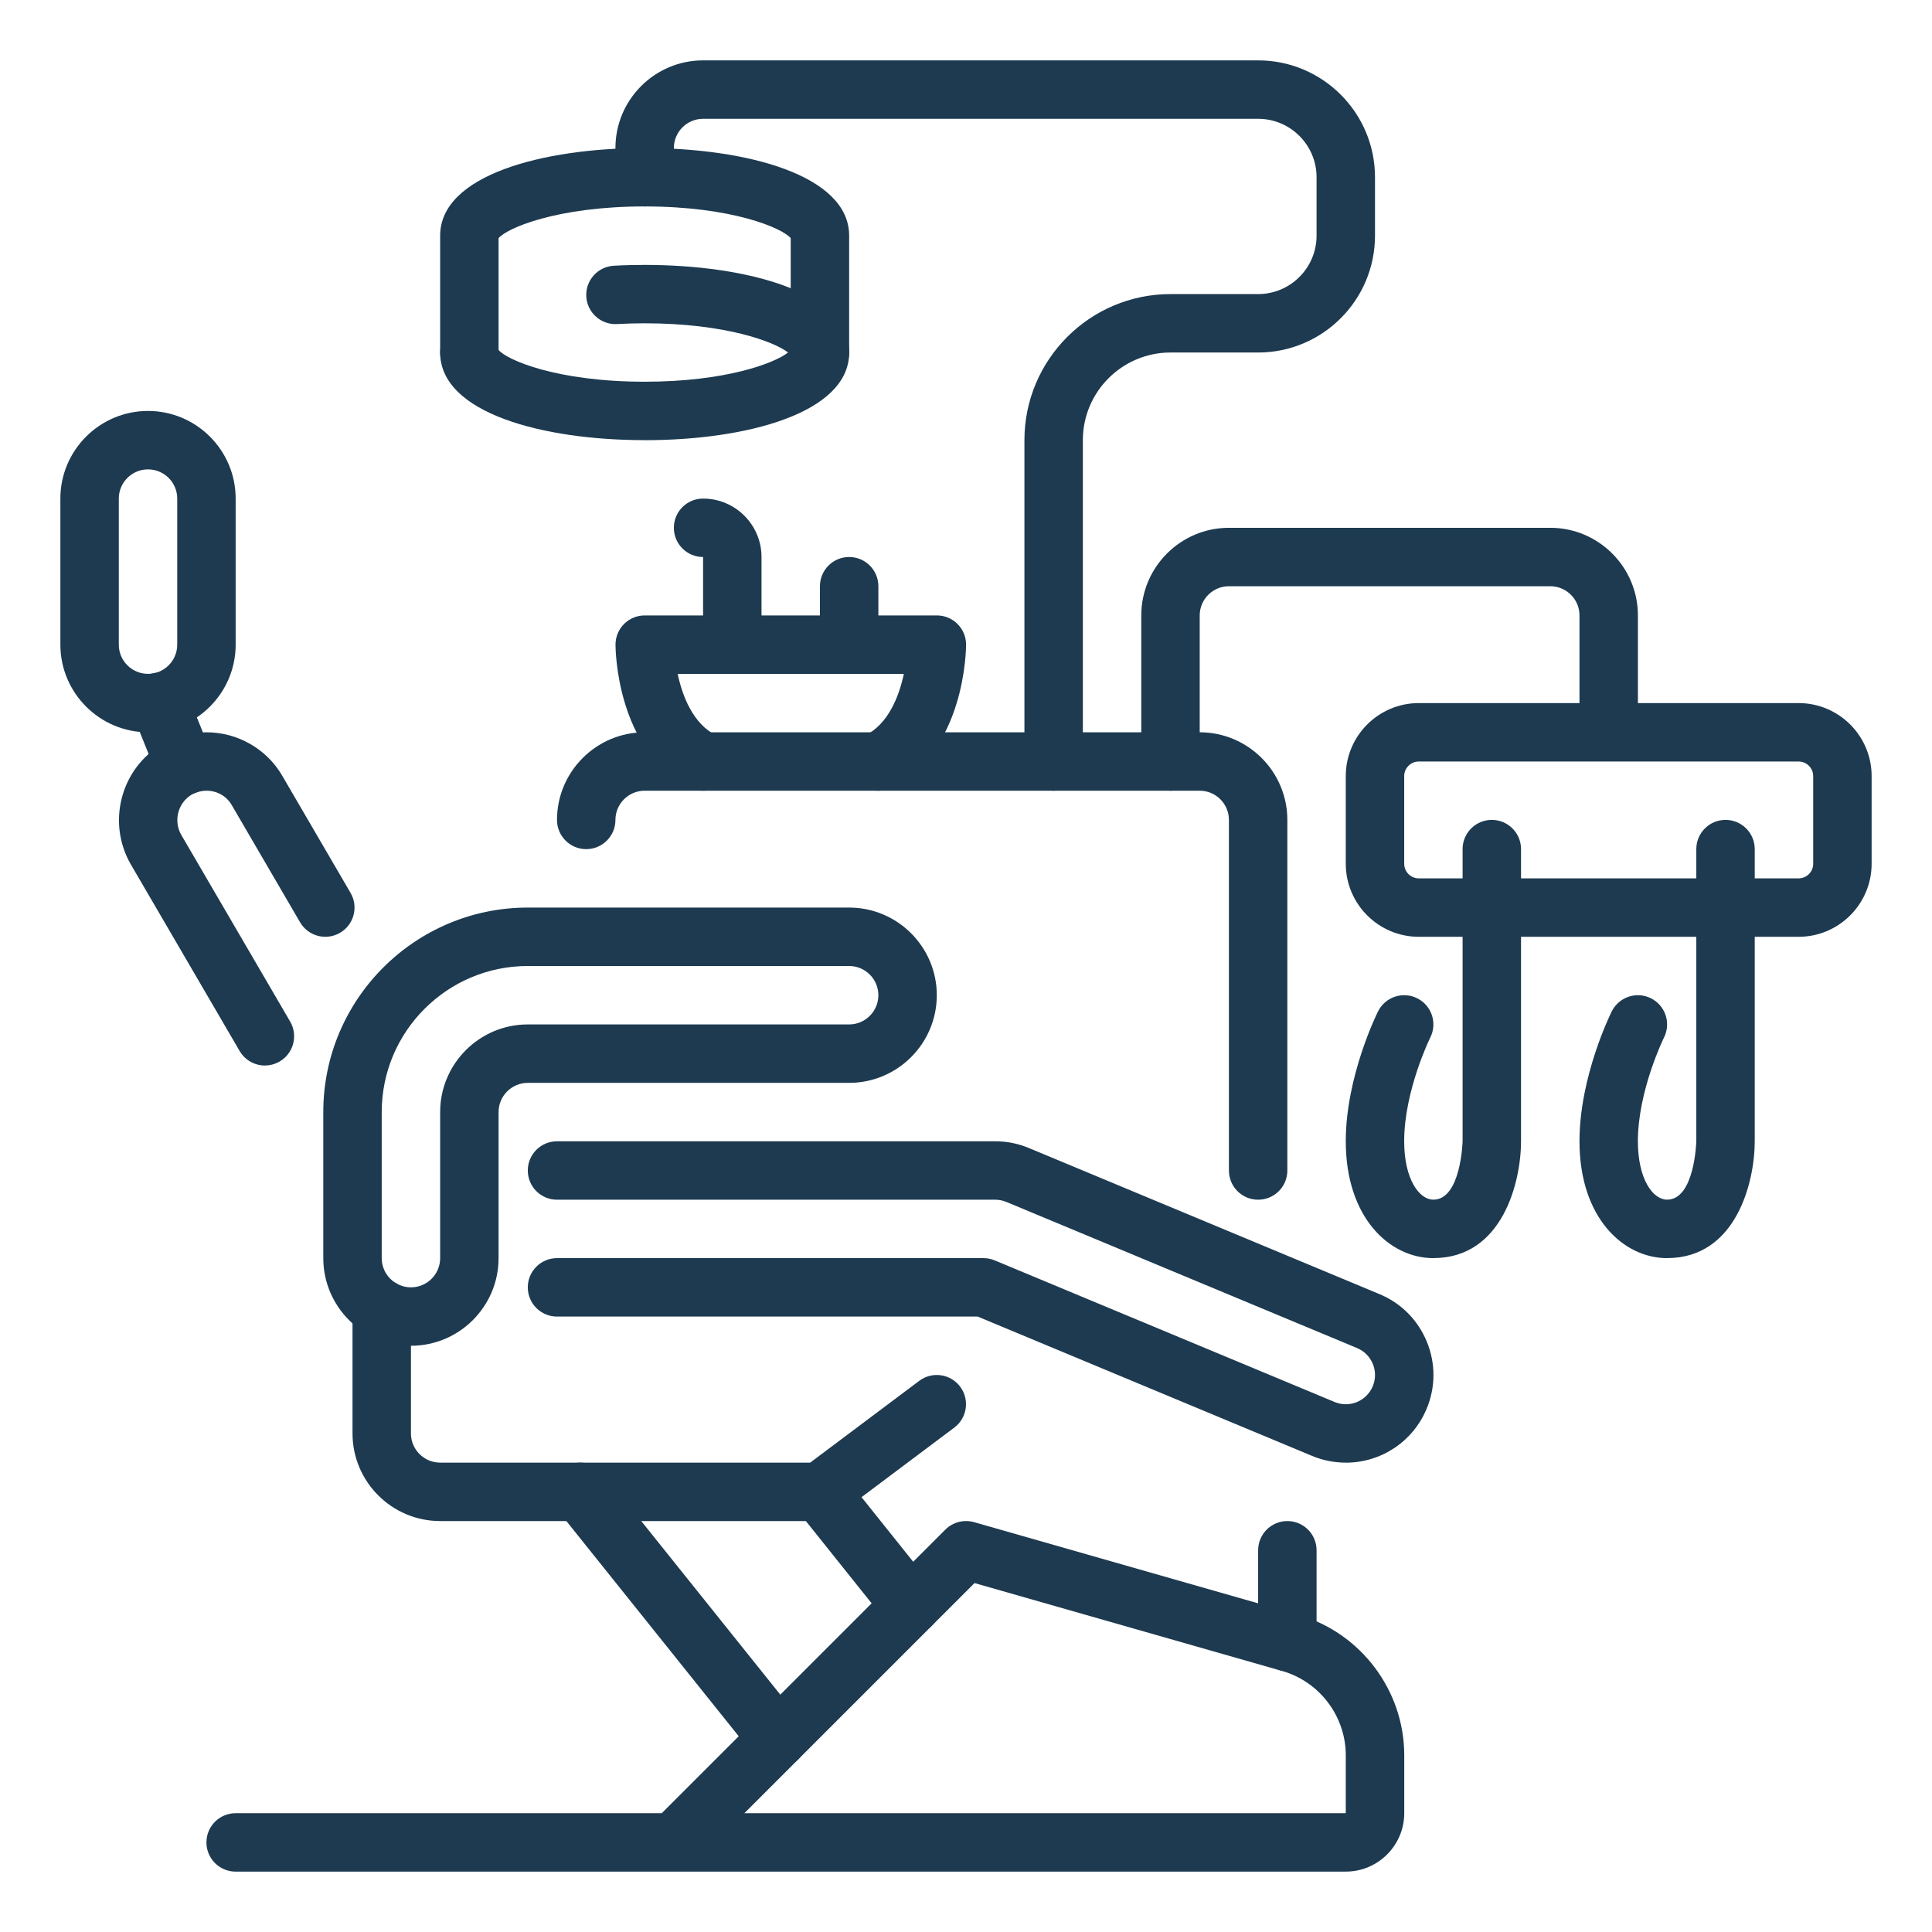<svg width="128" height="128" viewBox="0 0 128 128" fill="none" xmlns="http://www.w3.org/2000/svg">
<g clip-path="url(#clip0_38_138)" filter="url(#filter0_d_38_138)">
<path d="M89.159 92.903C88.389 92.903 87.639 92.753 86.926 92.456L64.774 83.226H36.903C35.834 83.226 34.968 82.36 34.968 81.29C34.968 80.221 35.834 79.355 36.903 79.355H65.161C65.418 79.355 65.669 79.406 65.906 79.505L88.419 88.885C88.658 88.984 88.907 89.035 89.161 89.035C89.945 89.035 90.647 88.565 90.949 87.842C91.148 87.365 91.15 86.84 90.952 86.361C90.756 85.882 90.383 85.51 89.906 85.311L66.681 75.634C66.444 75.535 66.194 75.484 65.936 75.484H36.903C35.834 75.484 34.968 74.618 34.968 73.548C34.968 72.479 35.834 71.613 36.903 71.613H65.936C66.707 71.613 67.457 71.763 68.169 72.061L91.394 81.738C92.827 82.333 93.939 83.453 94.53 84.888C95.12 86.323 95.118 87.9 94.52 89.332C93.615 91.505 91.51 92.906 89.159 92.906V92.903Z" fill="#1D3A50"/>
<path d="M27.226 85.161C24.025 85.161 21.419 82.556 21.419 79.355V69.677C21.419 62.206 27.497 56.129 34.968 56.129H56.258C59.459 56.129 62.065 58.735 62.065 61.935C62.065 65.136 59.459 67.742 56.258 67.742H34.968C33.901 67.742 33.032 68.611 33.032 69.677V79.355C33.032 82.556 30.427 85.161 27.226 85.161ZM34.968 60C29.631 60 25.29 64.34 25.29 69.677V79.355C25.29 80.422 26.159 81.29 27.226 81.29C28.293 81.29 29.161 80.422 29.161 79.355V69.677C29.161 66.477 31.767 63.871 34.968 63.871H56.258C57.325 63.871 58.194 63.002 58.194 61.935C58.194 60.868 57.325 60 56.258 60H34.968Z" fill="#1D3A50"/>
<path d="M9.806 44.516C6.606 44.516 4 41.91 4 38.71V29.032C4 25.831 6.606 23.226 9.806 23.226C13.007 23.226 15.613 25.831 15.613 29.032V38.71C15.613 41.91 13.007 44.516 9.806 44.516ZM9.806 27.097C8.74 27.097 7.871 27.965 7.871 29.032V38.71C7.871 39.777 8.74 40.645 9.806 40.645C10.873 40.645 11.742 39.777 11.742 38.71V29.032C11.742 27.965 10.873 27.097 9.806 27.097Z" fill="#1D3A50"/>
<path d="M17.551 66.593C16.885 66.593 16.237 66.249 15.877 65.632L8.657 53.252C7.068 50.477 8.004 46.919 10.74 45.307C10.752 45.3 10.762 45.295 10.774 45.288C11.672 44.785 12.676 44.516 13.677 44.516C15.748 44.516 17.674 45.622 18.702 47.4L23.224 55.154C23.764 56.078 23.452 57.264 22.527 57.801C21.603 58.34 20.42 58.028 19.881 57.104L15.356 49.343C15.008 48.743 14.384 48.387 13.68 48.387C13.346 48.387 13.005 48.479 12.69 48.651C11.785 49.198 11.478 50.388 12.01 51.315L19.223 63.68C19.762 64.604 19.45 65.79 18.526 66.327C18.218 66.506 17.885 66.59 17.553 66.59L17.551 66.593Z" fill="#1D3A50"/>
<path d="M12.245 48.658C11.478 48.658 10.755 48.201 10.45 47.446L8.747 43.227C8.348 42.235 8.827 41.107 9.816 40.708C10.806 40.309 11.935 40.788 12.335 41.777L14.038 45.997C14.437 46.989 13.958 48.116 12.969 48.515C12.732 48.612 12.487 48.656 12.245 48.656V48.658Z" fill="#1D3A50"/>
<path d="M54.323 96.774H29.161C25.96 96.774 23.355 94.168 23.355 90.968V82.703C23.355 81.634 24.221 80.768 25.29 80.768C26.36 80.768 27.226 81.634 27.226 82.703V90.968C27.226 92.035 28.094 92.903 29.161 92.903H53.677L60.903 87.484C61.757 86.843 62.972 87.014 63.613 87.871C64.254 88.725 64.08 89.939 63.226 90.581L55.484 96.387C55.15 96.639 54.741 96.774 54.323 96.774Z" fill="#1D3A50"/>
<path d="M51.538 113.11C50.972 113.11 50.408 112.86 50.026 112.384L36.942 96.048C36.274 95.214 36.407 93.997 37.242 93.327C38.077 92.659 39.294 92.792 39.964 93.627L53.048 109.962C53.715 110.797 53.582 112.014 52.748 112.684C52.389 112.969 51.964 113.11 51.538 113.11Z" fill="#1D3A50"/>
<path d="M60.342 104.303C59.773 104.303 59.212 104.054 58.83 103.577L52.81 96.048C52.143 95.214 52.278 93.994 53.113 93.329C53.948 92.661 55.167 92.797 55.832 93.631L61.852 101.16C62.519 101.995 62.384 103.215 61.549 103.88C61.194 104.165 60.765 104.303 60.342 104.303Z" fill="#1D3A50"/>
<path d="M44.645 120H15.613C14.543 120 13.677 119.134 13.677 118.065C13.677 116.995 14.543 116.129 15.613 116.129H43.844L62.633 97.34C63.129 96.844 63.857 96.656 64.535 96.847L86.016 102.985C90.148 104.165 93.035 107.993 93.035 112.29V116.127C93.035 118.26 91.297 119.998 89.164 119.998H44.648L44.645 120ZM49.317 116.129H89.161V112.292C89.161 109.713 87.429 107.417 84.949 106.708L64.564 100.882L49.319 116.127L49.317 116.129Z" fill="#1D3A50"/>
<path d="M83.355 75.484C82.285 75.484 81.419 74.618 81.419 73.548V50.323C81.419 49.256 80.551 48.387 79.484 48.387H42.71C41.643 48.387 40.774 49.256 40.774 50.323C40.774 51.389 39.908 52.258 38.839 52.258C37.769 52.258 36.903 51.392 36.903 50.323C36.903 47.122 39.509 44.516 42.71 44.516H79.484C82.685 44.516 85.29 47.122 85.29 50.323V73.548C85.29 74.618 84.424 75.484 83.355 75.484Z" fill="#1D3A50"/>
<path d="M42.71 25.161C35.967 25.161 29.161 23.366 29.161 19.355C29.161 18.285 30.027 17.419 31.097 17.419C32.108 17.419 32.938 18.194 33.025 19.181C33.572 19.848 36.898 21.29 42.71 21.29C48.059 21.29 51.303 20.071 52.21 19.355C51.301 18.639 48.059 17.419 42.71 17.419C42.095 17.419 41.481 17.436 40.883 17.47C39.821 17.531 38.902 16.713 38.843 15.646C38.783 14.579 39.601 13.665 40.668 13.606C41.338 13.568 42.025 13.551 42.712 13.551C49.455 13.551 56.26 15.346 56.26 19.357C56.26 23.369 49.455 25.164 42.712 25.164L42.71 25.161Z" fill="#1D3A50"/>
<path d="M54.322 21.29C53.253 21.29 52.387 20.424 52.387 19.355V11.777C51.819 11.105 48.494 9.677 42.71 9.677C36.925 9.677 33.601 11.105 33.032 11.777V19.355C33.032 20.424 32.166 21.29 31.097 21.29C30.027 21.29 29.161 20.424 29.161 19.355V11.613C29.161 7.602 35.967 5.806 42.71 5.806C49.452 5.806 56.258 7.602 56.258 11.613V19.355C56.258 20.424 55.392 21.29 54.322 21.29Z" fill="#1D3A50"/>
<path d="M69.806 48.387C68.737 48.387 67.871 47.521 67.871 46.452V25.161C67.871 19.824 72.211 15.484 77.548 15.484H83.355C85.489 15.484 87.226 13.747 87.226 11.613V7.742C87.226 5.608 85.489 3.871 83.355 3.871H46.581C45.514 3.871 44.645 4.74 44.645 5.806V7.742C44.645 8.811 43.779 9.677 42.71 9.677C41.64 9.677 40.774 8.811 40.774 7.742V5.806C40.774 2.606 43.38 0 46.581 0H83.355C87.623 0 91.097 3.472 91.097 7.742V11.613C91.097 15.883 87.623 19.355 83.355 19.355H77.548C74.348 19.355 71.742 21.96 71.742 25.161V46.452C71.742 47.521 70.876 48.387 69.806 48.387Z" fill="#1D3A50"/>
<path d="M77.548 48.387C76.479 48.387 75.613 47.521 75.613 46.452V36.774C75.613 33.573 78.219 30.968 81.419 30.968H102.71C105.91 30.968 108.516 33.573 108.516 36.774V42.581C108.516 43.65 107.65 44.516 106.581 44.516C105.511 44.516 104.645 43.65 104.645 42.581V36.774C104.645 35.707 103.777 34.839 102.71 34.839H81.419C80.352 34.839 79.484 35.707 79.484 36.774V46.452C79.484 47.521 78.618 48.387 77.548 48.387Z" fill="#1D3A50"/>
<path d="M119.161 58.065H94C91.331 58.065 89.161 55.894 89.161 53.226V47.419C89.161 44.751 91.331 42.581 94 42.581H119.161C121.83 42.581 124 44.751 124 47.419V53.226C124 55.894 121.83 58.065 119.161 58.065ZM94 46.452C93.465 46.452 93.032 46.885 93.032 47.419V53.226C93.032 53.761 93.465 54.194 94 54.194H119.161C119.696 54.194 120.129 53.761 120.129 53.226V47.419C120.129 46.885 119.696 46.452 119.161 46.452H94Z" fill="#1D3A50"/>
<path d="M58.196 48.387C57.487 48.387 56.802 47.995 56.464 47.318C55.985 46.362 56.374 45.198 57.33 44.722C58.878 43.948 59.573 42.094 59.882 40.648H44.897C45.206 42.094 45.901 43.95 47.449 44.722C48.405 45.201 48.792 46.362 48.315 47.318C47.836 48.273 46.675 48.66 45.719 48.184C40.835 45.743 40.779 38.998 40.779 38.71C40.779 37.64 41.645 36.774 42.715 36.774H62.069C63.139 36.774 64.005 37.64 64.005 38.71C64.005 38.995 63.949 45.74 59.065 48.184C58.786 48.322 58.491 48.389 58.201 48.389L58.196 48.387Z" fill="#1D3A50"/>
<path d="M48.516 40.645C47.447 40.645 46.581 39.779 46.581 38.71V32.903C45.511 32.903 44.645 32.037 44.645 30.968C44.645 29.898 45.511 29.032 46.581 29.032C48.715 29.032 50.452 30.769 50.452 32.903V38.71C50.452 39.779 49.586 40.645 48.516 40.645Z" fill="#1D3A50"/>
<path d="M56.258 40.645C55.189 40.645 54.323 39.779 54.323 38.71V34.839C54.323 33.769 55.189 32.903 56.258 32.903C57.328 32.903 58.194 33.769 58.194 34.839V38.71C58.194 39.779 57.328 40.645 56.258 40.645Z" fill="#1D3A50"/>
<path d="M94.968 79.355C92.081 79.355 89.161 76.696 89.161 71.613C89.161 67.333 91.213 63.179 91.3 63.005C91.779 62.049 92.94 61.662 93.896 62.139C94.852 62.618 95.239 63.779 94.762 64.735C94.745 64.766 93.03 68.262 93.03 71.611C93.03 74.124 94.027 75.481 94.965 75.481C96.792 75.481 96.901 71.642 96.901 71.603V52.256C96.901 51.186 97.767 50.32 98.836 50.32C99.906 50.32 100.772 51.186 100.772 52.256V71.611C100.772 74.289 99.557 79.352 94.965 79.352L94.968 79.355Z" fill="#1D3A50"/>
<path d="M110.452 79.355C107.565 79.355 104.645 76.696 104.645 71.613C104.645 67.333 106.697 63.179 106.784 63.005C107.263 62.049 108.424 61.662 109.38 62.139C110.335 62.618 110.723 63.779 110.246 64.735C110.229 64.766 108.514 68.262 108.514 71.611C108.514 74.124 109.51 75.481 110.449 75.481C112.276 75.481 112.385 71.642 112.385 71.603V52.256C112.385 51.186 113.251 50.32 114.32 50.32C115.389 50.32 116.256 51.186 116.256 52.256V71.611C116.256 74.289 115.041 79.352 110.449 79.352L110.452 79.355Z" fill="#1D3A50"/>
<path d="M85.29 106.723C84.221 106.723 83.355 105.856 83.355 104.787V98.71C83.355 97.64 84.221 96.774 85.29 96.774C86.36 96.774 87.226 97.64 87.226 98.71V104.787C87.226 105.856 86.36 106.723 85.29 106.723Z" fill="#1D3A50"/>
</g>
<defs>
<filter id="filter0_d_38_138" x="0" y="0" width="128" height="128" filterUnits="userSpaceOnUse" color-interpolation-filters="sRGB">
<feFlood flood-opacity="0" result="BackgroundImageFix"/>
<feColorMatrix in="SourceAlpha" type="matrix" values="0 0 0 0 0 0 0 0 0 0 0 0 0 0 0 0 0 0 127 0" result="hardAlpha"/>
<feOffset dy="4"/>
<feGaussianBlur stdDeviation="2"/>
<feComposite in2="hardAlpha" operator="out"/>
<feColorMatrix type="matrix" values="0 0 0 0 0 0 0 0 0 0 0 0 0 0 0 0 0 0 0.25 0"/>
<feBlend mode="normal" in2="BackgroundImageFix" result="effect1_dropShadow_38_138"/>
<feBlend mode="normal" in="SourceGraphic" in2="effect1_dropShadow_38_138" result="shape"/>
</filter>
<clipPath id="clip0_38_138">
<rect width="120" height="120" fill="white" transform="translate(4)"/>
</clipPath>
</defs>
</svg>
